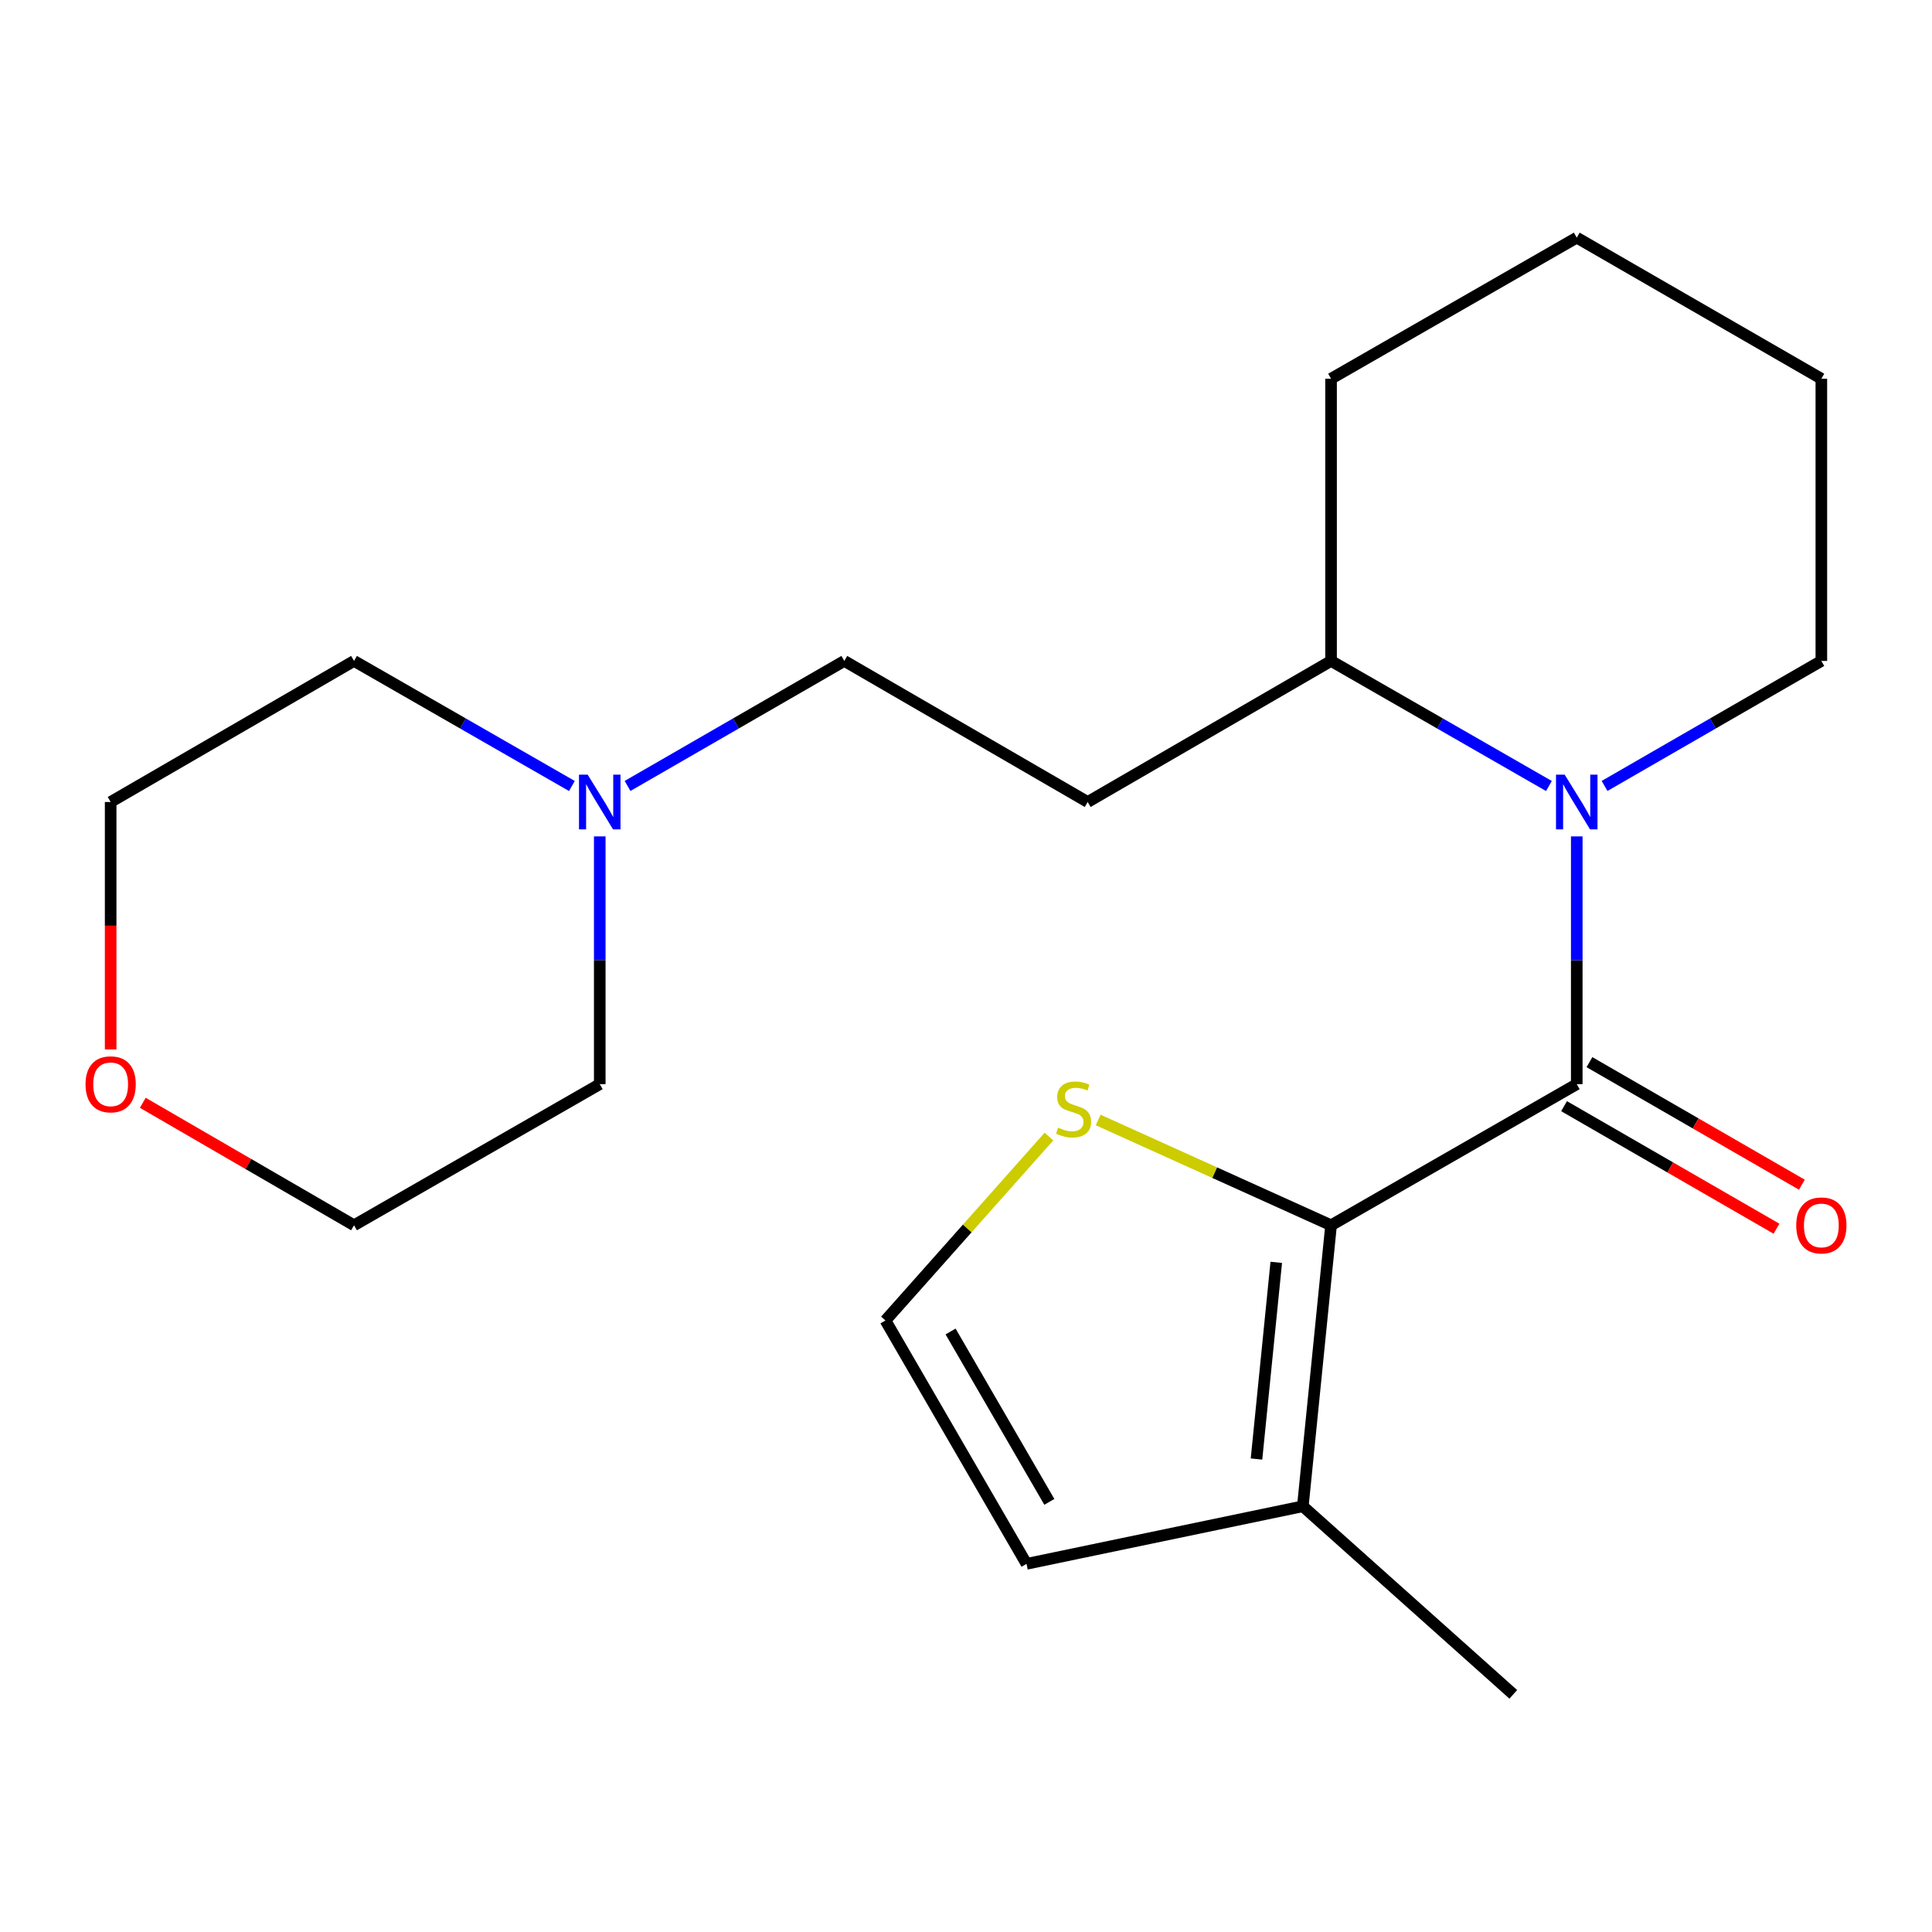 <?xml version='1.0' encoding='iso-8859-1'?>
<svg version='1.1' baseProfile='full'
              xmlns='http://www.w3.org/2000/svg'
                      xmlns:rdkit='http://www.rdkit.org/xml'
                      xmlns:xlink='http://www.w3.org/1999/xlink'
                  xml:space='preserve'
width='1000px' height='1000px' viewBox='0 0 1000 1000'>
<!-- END OF HEADER -->
<rect style='opacity:1.0;fill:#FFFFFF;stroke:none' width='1000' height='1000' x='0' y='0'> </rect>
<path class='bond-0' d='M 816.127,561.159 L 688.957,634.199' style='fill:none;fill-rule:evenodd;stroke:#000000;stroke-width:6px;stroke-linecap:butt;stroke-linejoin:miter;stroke-opacity:1' />
<path class='bond-1' d='M 816.127,561.159 L 816.127,497.039' style='fill:none;fill-rule:evenodd;stroke:#000000;stroke-width:6px;stroke-linecap:butt;stroke-linejoin:miter;stroke-opacity:1' />
<path class='bond-1' d='M 816.127,497.039 L 816.127,432.919' style='fill:none;fill-rule:evenodd;stroke:#0000FF;stroke-width:6px;stroke-linecap:butt;stroke-linejoin:miter;stroke-opacity:1' />
<path class='bond-7' d='M 809.555,572.552 L 864.528,604.267' style='fill:none;fill-rule:evenodd;stroke:#000000;stroke-width:6px;stroke-linecap:butt;stroke-linejoin:miter;stroke-opacity:1' />
<path class='bond-7' d='M 864.528,604.267 L 919.501,635.983' style='fill:none;fill-rule:evenodd;stroke:#FF0000;stroke-width:6px;stroke-linecap:butt;stroke-linejoin:miter;stroke-opacity:1' />
<path class='bond-7' d='M 822.7,549.767 L 877.673,581.483' style='fill:none;fill-rule:evenodd;stroke:#000000;stroke-width:6px;stroke-linecap:butt;stroke-linejoin:miter;stroke-opacity:1' />
<path class='bond-7' d='M 877.673,581.483 L 932.646,613.199' style='fill:none;fill-rule:evenodd;stroke:#FF0000;stroke-width:6px;stroke-linecap:butt;stroke-linejoin:miter;stroke-opacity:1' />
<path class='bond-2' d='M 688.957,634.199 L 674.344,779.637' style='fill:none;fill-rule:evenodd;stroke:#000000;stroke-width:6px;stroke-linecap:butt;stroke-linejoin:miter;stroke-opacity:1' />
<path class='bond-2' d='M 660.592,653.385 L 650.362,755.191' style='fill:none;fill-rule:evenodd;stroke:#000000;stroke-width:6px;stroke-linecap:butt;stroke-linejoin:miter;stroke-opacity:1' />
<path class='bond-3' d='M 688.957,634.199 L 628.686,606.952' style='fill:none;fill-rule:evenodd;stroke:#000000;stroke-width:6px;stroke-linecap:butt;stroke-linejoin:miter;stroke-opacity:1' />
<path class='bond-3' d='M 628.686,606.952 L 568.416,579.704' style='fill:none;fill-rule:evenodd;stroke:#CCCC00;stroke-width:6px;stroke-linecap:butt;stroke-linejoin:miter;stroke-opacity:1' />
<path class='bond-5' d='M 801.721,406.837 L 745.339,374.467' style='fill:none;fill-rule:evenodd;stroke:#0000FF;stroke-width:6px;stroke-linecap:butt;stroke-linejoin:miter;stroke-opacity:1' />
<path class='bond-5' d='M 745.339,374.467 L 688.957,342.097' style='fill:none;fill-rule:evenodd;stroke:#000000;stroke-width:6px;stroke-linecap:butt;stroke-linejoin:miter;stroke-opacity:1' />
<path class='bond-12' d='M 830.521,406.807 L 886.624,374.452' style='fill:none;fill-rule:evenodd;stroke:#0000FF;stroke-width:6px;stroke-linecap:butt;stroke-linejoin:miter;stroke-opacity:1' />
<path class='bond-12' d='M 886.624,374.452 L 942.727,342.097' style='fill:none;fill-rule:evenodd;stroke:#000000;stroke-width:6px;stroke-linecap:butt;stroke-linejoin:miter;stroke-opacity:1' />
<path class='bond-9' d='M 674.344,779.637 L 531.332,809.449' style='fill:none;fill-rule:evenodd;stroke:#000000;stroke-width:6px;stroke-linecap:butt;stroke-linejoin:miter;stroke-opacity:1' />
<path class='bond-15' d='M 674.344,779.637 L 783.275,876.994' style='fill:none;fill-rule:evenodd;stroke:#000000;stroke-width:6px;stroke-linecap:butt;stroke-linejoin:miter;stroke-opacity:1' />
<path class='bond-6' d='M 542.935,588.281 L 500.621,635.879' style='fill:none;fill-rule:evenodd;stroke:#CCCC00;stroke-width:6px;stroke-linecap:butt;stroke-linejoin:miter;stroke-opacity:1' />
<path class='bond-6' d='M 500.621,635.879 L 458.307,683.477' style='fill:none;fill-rule:evenodd;stroke:#000000;stroke-width:6px;stroke-linecap:butt;stroke-linejoin:miter;stroke-opacity:1' />
<path class='bond-4' d='M 324.822,406.806 L 380.918,374.452' style='fill:none;fill-rule:evenodd;stroke:#0000FF;stroke-width:6px;stroke-linecap:butt;stroke-linejoin:miter;stroke-opacity:1' />
<path class='bond-4' d='M 380.918,374.452 L 437.014,342.097' style='fill:none;fill-rule:evenodd;stroke:#000000;stroke-width:6px;stroke-linecap:butt;stroke-linejoin:miter;stroke-opacity:1' />
<path class='bond-13' d='M 296.022,406.838 L 239.633,374.468' style='fill:none;fill-rule:evenodd;stroke:#0000FF;stroke-width:6px;stroke-linecap:butt;stroke-linejoin:miter;stroke-opacity:1' />
<path class='bond-13' d='M 239.633,374.468 L 183.244,342.097' style='fill:none;fill-rule:evenodd;stroke:#000000;stroke-width:6px;stroke-linecap:butt;stroke-linejoin:miter;stroke-opacity:1' />
<path class='bond-14' d='M 310.429,432.919 L 310.429,497.039' style='fill:none;fill-rule:evenodd;stroke:#0000FF;stroke-width:6px;stroke-linecap:butt;stroke-linejoin:miter;stroke-opacity:1' />
<path class='bond-14' d='M 310.429,497.039 L 310.429,561.159' style='fill:none;fill-rule:evenodd;stroke:#000000;stroke-width:6px;stroke-linecap:butt;stroke-linejoin:miter;stroke-opacity:1' />
<path class='bond-8' d='M 688.957,342.097 L 562.986,415.108' style='fill:none;fill-rule:evenodd;stroke:#000000;stroke-width:6px;stroke-linecap:butt;stroke-linejoin:miter;stroke-opacity:1' />
<path class='bond-18' d='M 688.957,342.097 L 688.957,196.031' style='fill:none;fill-rule:evenodd;stroke:#000000;stroke-width:6px;stroke-linecap:butt;stroke-linejoin:miter;stroke-opacity:1' />
<path class='bond-21' d='M 458.307,683.477 L 531.332,809.449' style='fill:none;fill-rule:evenodd;stroke:#000000;stroke-width:6px;stroke-linecap:butt;stroke-linejoin:miter;stroke-opacity:1' />
<path class='bond-21' d='M 492.018,689.18 L 543.136,777.361' style='fill:none;fill-rule:evenodd;stroke:#000000;stroke-width:6px;stroke-linecap:butt;stroke-linejoin:miter;stroke-opacity:1' />
<path class='bond-10' d='M 562.986,415.108 L 437.014,342.097' style='fill:none;fill-rule:evenodd;stroke:#000000;stroke-width:6px;stroke-linecap:butt;stroke-linejoin:miter;stroke-opacity:1' />
<path class='bond-11' d='M 73.913,570.807 L 128.579,602.503' style='fill:none;fill-rule:evenodd;stroke:#FF0000;stroke-width:6px;stroke-linecap:butt;stroke-linejoin:miter;stroke-opacity:1' />
<path class='bond-11' d='M 128.579,602.503 L 183.244,634.199' style='fill:none;fill-rule:evenodd;stroke:#000000;stroke-width:6px;stroke-linecap:butt;stroke-linejoin:miter;stroke-opacity:1' />
<path class='bond-23' d='M 57.273,543.188 L 57.273,479.148' style='fill:none;fill-rule:evenodd;stroke:#FF0000;stroke-width:6px;stroke-linecap:butt;stroke-linejoin:miter;stroke-opacity:1' />
<path class='bond-23' d='M 57.273,479.148 L 57.273,415.108' style='fill:none;fill-rule:evenodd;stroke:#000000;stroke-width:6px;stroke-linecap:butt;stroke-linejoin:miter;stroke-opacity:1' />
<path class='bond-19' d='M 942.727,342.097 L 942.727,196.031' style='fill:none;fill-rule:evenodd;stroke:#000000;stroke-width:6px;stroke-linecap:butt;stroke-linejoin:miter;stroke-opacity:1' />
<path class='bond-17' d='M 183.244,342.097 L 57.273,415.108' style='fill:none;fill-rule:evenodd;stroke:#000000;stroke-width:6px;stroke-linecap:butt;stroke-linejoin:miter;stroke-opacity:1' />
<path class='bond-16' d='M 310.429,561.159 L 183.244,634.199' style='fill:none;fill-rule:evenodd;stroke:#000000;stroke-width:6px;stroke-linecap:butt;stroke-linejoin:miter;stroke-opacity:1' />
<path class='bond-22' d='M 688.957,196.031 L 816.127,123.006' style='fill:none;fill-rule:evenodd;stroke:#000000;stroke-width:6px;stroke-linecap:butt;stroke-linejoin:miter;stroke-opacity:1' />
<path class='bond-20' d='M 942.727,196.031 L 816.127,123.006' style='fill:none;fill-rule:evenodd;stroke:#000000;stroke-width:6px;stroke-linecap:butt;stroke-linejoin:miter;stroke-opacity:1' />
<path  class='atom-2' d='M 809.867 400.948
L 819.147 415.948
Q 820.067 417.428, 821.547 420.108
Q 823.027 422.788, 823.107 422.948
L 823.107 400.948
L 826.867 400.948
L 826.867 429.268
L 822.987 429.268
L 813.027 412.868
Q 811.867 410.948, 810.627 408.748
Q 809.427 406.548, 809.067 405.868
L 809.067 429.268
L 805.387 429.268
L 805.387 400.948
L 809.867 400.948
' fill='#0000FF'/>
<path  class='atom-4' d='M 547.679 583.666
Q 547.999 583.786, 549.319 584.346
Q 550.639 584.906, 552.079 585.266
Q 553.559 585.586, 554.999 585.586
Q 557.679 585.586, 559.239 584.306
Q 560.799 582.986, 560.799 580.706
Q 560.799 579.146, 559.999 578.186
Q 559.239 577.226, 558.039 576.706
Q 556.839 576.186, 554.839 575.586
Q 552.319 574.826, 550.799 574.106
Q 549.319 573.386, 548.239 571.866
Q 547.199 570.346, 547.199 567.786
Q 547.199 564.226, 549.599 562.026
Q 552.039 559.826, 556.839 559.826
Q 560.119 559.826, 563.839 561.386
L 562.919 564.466
Q 559.519 563.066, 556.959 563.066
Q 554.199 563.066, 552.679 564.226
Q 551.159 565.346, 551.199 567.306
Q 551.199 568.826, 551.959 569.746
Q 552.759 570.666, 553.879 571.186
Q 555.039 571.706, 556.959 572.306
Q 559.519 573.106, 561.039 573.906
Q 562.559 574.706, 563.639 576.346
Q 564.759 577.946, 564.759 580.706
Q 564.759 584.626, 562.119 586.746
Q 559.519 588.826, 555.159 588.826
Q 552.639 588.826, 550.719 588.266
Q 548.839 587.746, 546.599 586.826
L 547.679 583.666
' fill='#CCCC00'/>
<path  class='atom-5' d='M 304.169 400.948
L 313.449 415.948
Q 314.369 417.428, 315.849 420.108
Q 317.329 422.788, 317.409 422.948
L 317.409 400.948
L 321.169 400.948
L 321.169 429.268
L 317.289 429.268
L 307.329 412.868
Q 306.169 410.948, 304.929 408.748
Q 303.729 406.548, 303.369 405.868
L 303.369 429.268
L 299.689 429.268
L 299.689 400.948
L 304.169 400.948
' fill='#0000FF'/>
<path  class='atom-8' d='M 929.727 634.279
Q 929.727 627.479, 933.087 623.679
Q 936.447 619.879, 942.727 619.879
Q 949.007 619.879, 952.367 623.679
Q 955.727 627.479, 955.727 634.279
Q 955.727 641.159, 952.327 645.079
Q 948.927 648.959, 942.727 648.959
Q 936.487 648.959, 933.087 645.079
Q 929.727 641.199, 929.727 634.279
M 942.727 645.759
Q 947.047 645.759, 949.367 642.879
Q 951.727 639.959, 951.727 634.279
Q 951.727 628.719, 949.367 625.919
Q 947.047 623.079, 942.727 623.079
Q 938.407 623.079, 936.047 625.879
Q 933.727 628.679, 933.727 634.279
Q 933.727 639.999, 936.047 642.879
Q 938.407 645.759, 942.727 645.759
' fill='#FF0000'/>
<path  class='atom-12' d='M 44.273 561.239
Q 44.273 554.439, 47.633 550.639
Q 50.992 546.839, 57.273 546.839
Q 63.553 546.839, 66.912 550.639
Q 70.272 554.439, 70.272 561.239
Q 70.272 568.119, 66.873 572.039
Q 63.472 575.919, 57.273 575.919
Q 51.032 575.919, 47.633 572.039
Q 44.273 568.159, 44.273 561.239
M 57.273 572.719
Q 61.593 572.719, 63.913 569.839
Q 66.272 566.919, 66.272 561.239
Q 66.272 555.679, 63.913 552.879
Q 61.593 550.039, 57.273 550.039
Q 52.953 550.039, 50.593 552.839
Q 48.273 555.639, 48.273 561.239
Q 48.273 566.959, 50.593 569.839
Q 52.953 572.719, 57.273 572.719
' fill='#FF0000'/>
</svg>
